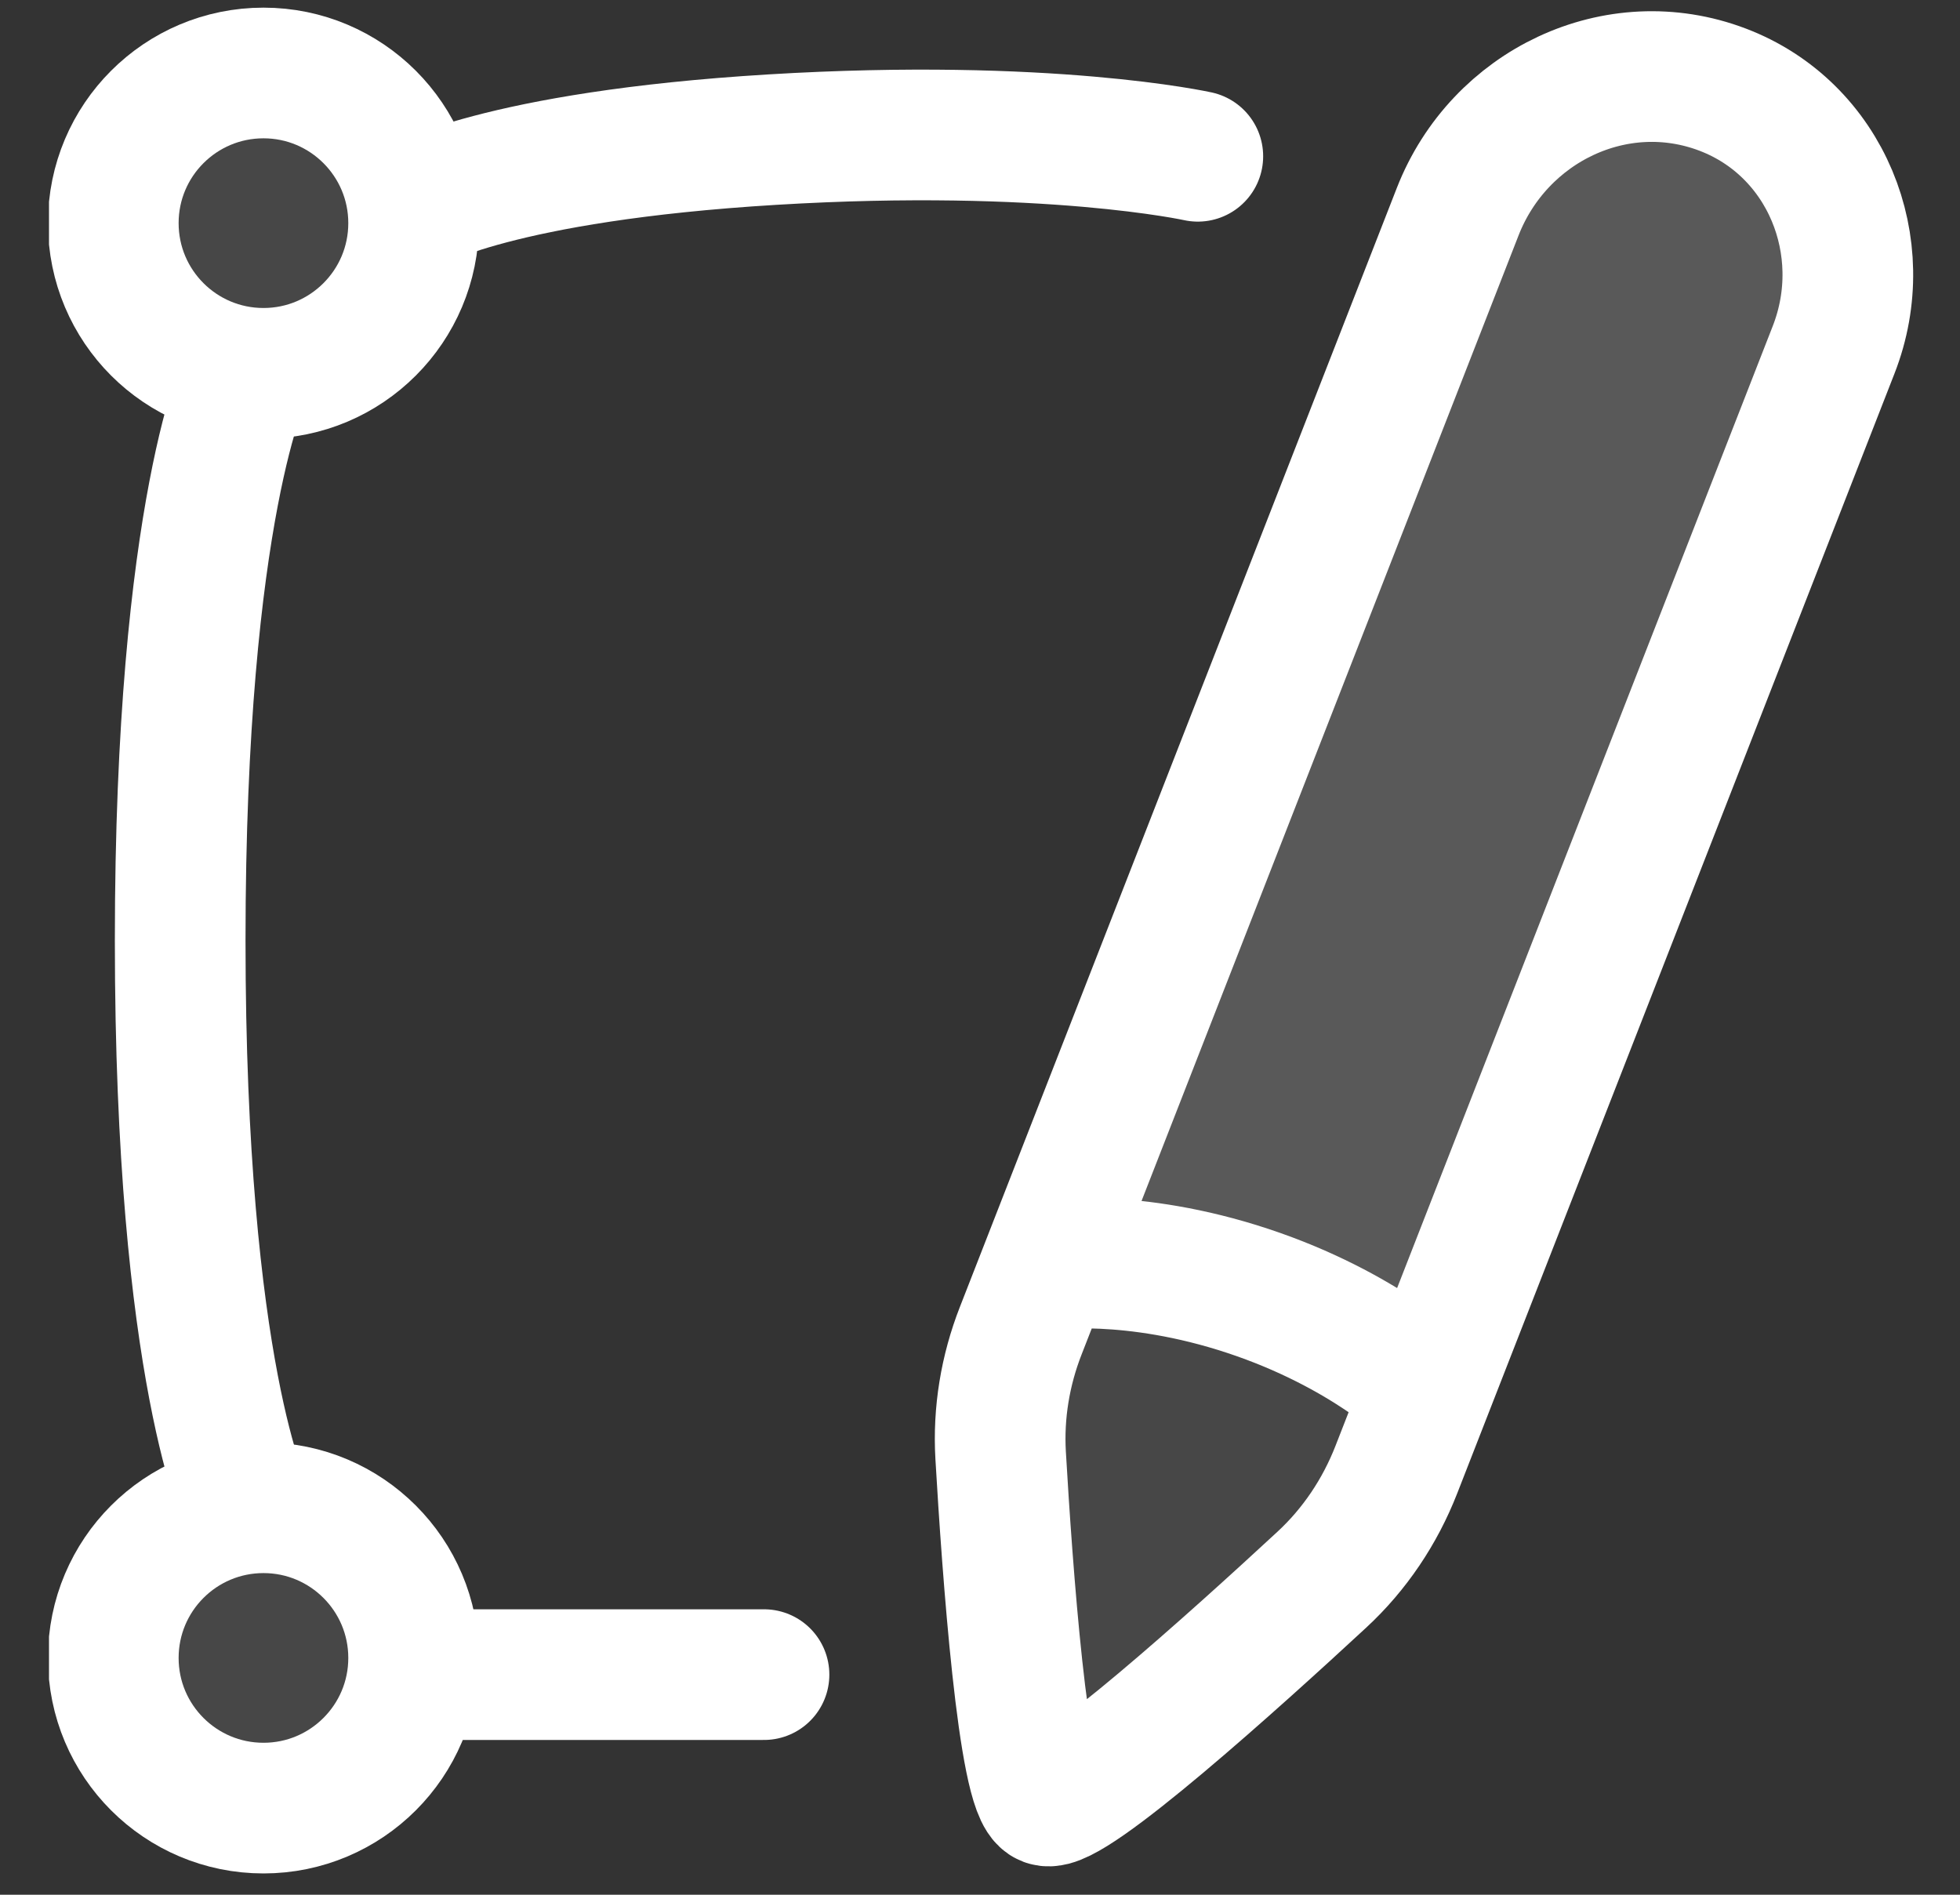 <svg width="30" height="29" viewBox="0 0 30 29" fill="none" xmlns="http://www.w3.org/2000/svg">
<rect x="0" y="0" width="30" height="29" fill="#333333" stroke="none"/>
<g id="SVG" clip-path="url(#clip0_6073_22)">
<path id="Vector" d="M26.505 1.367L28.548 4.176L22.164 21.03L16.035 18.732L23.185 1.623L26.505 1.367Z" fill="white" fill-opacity="0.1"/>
<path id="Vector_2" d="M20.232 24.178C18.927 25.386 16.369 27.695 16.016 27.56C15.66 27.425 15.417 24.01 15.316 22.277C15.278 21.625 15.386 20.974 15.624 20.366L16.016 19.362L22.312 3.239C22.945 1.619 24.742 0.754 26.367 1.372C27.949 1.974 28.682 3.776 28.066 5.353L21.843 21.289L21.372 22.495C21.122 23.135 20.736 23.712 20.232 24.178Z" fill="white" fill-opacity="0.1"/>
<path id="Vector_3" d="M16.016 19.362L15.624 20.366C15.386 20.974 15.278 21.625 15.316 22.277C15.417 24.01 15.66 27.425 16.016 27.56C16.369 27.695 18.927 25.386 20.232 24.178C20.736 23.712 21.122 23.135 21.372 22.495L21.843 21.289M16.016 19.362L22.312 3.239C22.945 1.619 24.742 0.754 26.367 1.372C27.949 1.974 28.682 3.776 28.066 5.353L21.843 21.289M16.016 19.362C16.016 19.362 17.312 19.167 19.099 19.758C20.887 20.349 21.843 21.289 21.843 21.289" stroke="white" stroke-width="2" stroke-linecap="round" stroke-linejoin="round"/>
<path id="Vector_4" d="M3.779 5.712C3.779 5.712 2.758 7.739 2.758 14.394C2.758 21.048 3.779 23.076 3.779 23.076" stroke="white" stroke-width="2" stroke-linecap="round" stroke-linejoin="round"/>
<path id="Vector_5" d="M6.332 3.158C6.332 3.158 7.609 2.392 11.822 2.137C16.036 1.882 18.334 2.392 18.334 2.392" stroke="white" stroke-width="2" stroke-linecap="round" stroke-linejoin="round"/>
<path id="Vector_6" d="M6.332 25.631H11.694" stroke="white" stroke-width="2" stroke-linecap="round" stroke-linejoin="round"/>
<path id="Vector_7" d="M1.734 3.415C1.734 4.685 2.763 5.714 4.033 5.714C5.302 5.714 6.331 4.685 6.331 3.415C6.331 2.146 5.302 1.117 4.033 1.117C2.763 1.117 1.734 2.146 1.734 3.415Z" fill="white" fill-opacity="0.1" stroke="white" stroke-width="2" stroke-linecap="round" stroke-linejoin="round"/>
<path id="Vector_8" d="M1.734 25.376C1.734 26.645 2.763 27.674 4.033 27.674C5.302 27.674 6.331 26.645 6.331 25.376C6.331 24.106 5.302 23.077 4.033 23.077C2.763 23.077 1.734 24.106 1.734 25.376Z" fill="white" fill-opacity="0.1" stroke="white" stroke-width="2" stroke-linecap="round" stroke-linejoin="round"/>
</g>
<defs>
<clipPath id="clip0_6073_22">
<rect width="28.8" height="28.8" fill="white" transform="translate(0.75)"/>
</clipPath>
</defs>
</svg>
